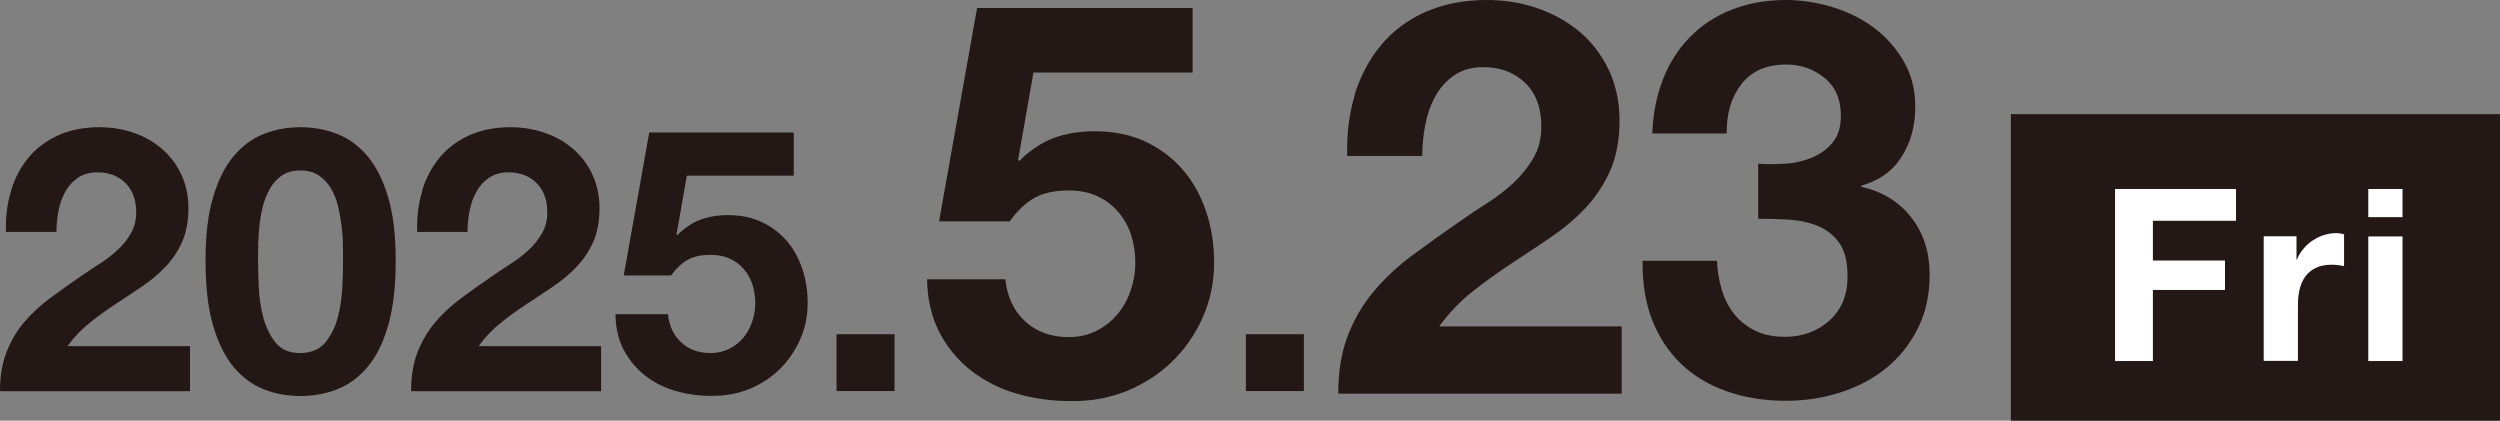 <?xml version="1.0" encoding="UTF-8"?><svg id="_レイヤー_2" xmlns="http://www.w3.org/2000/svg" viewBox="0 0 172.35 29"><rect x="0" y="0" width="172.35" height="29" fill="#808080" stroke="none"/><defs><style>.cls-1{fill:#231815;}.cls-2{fill:#fff;}</style></defs><g id="_レイヤー_2-2"><rect class="cls-1" x="138.63" y="7.87" width="33.72" height="21.13"/><path class="cls-1" d="M.76,13.14c.27-.88.68-1.64,1.22-2.29.54-.65,1.23-1.16,2.05-1.53.82-.37,1.77-.55,2.84-.55.82,0,1.59.13,2.33.38.74.25,1.39.62,1.95,1.1s1.01,1.06,1.34,1.76.5,1.48.5,2.34-.14,1.67-.43,2.32-.67,1.22-1.15,1.72c-.48.5-1.02.96-1.62,1.36-.6.41-1.21.81-1.82,1.21s-1.21.83-1.78,1.29c-.58.46-1.09.99-1.53,1.61h8.44v3.11H0c0-1.04.15-1.94.45-2.7.3-.76.7-1.45,1.21-2.05s1.11-1.16,1.8-1.67c.69-.51,1.41-1.03,2.18-1.55.39-.27.81-.55,1.25-.83.44-.28.84-.59,1.21-.93s.67-.72.92-1.15c.25-.42.37-.91.37-1.45,0-.87-.25-1.54-.75-2.03s-1.14-.73-1.92-.73c-.53,0-.97.12-1.34.37s-.66.57-.88.97c-.22.4-.38.84-.47,1.33-.09.48-.14.96-.14,1.44H.41c-.03-1.02.08-1.97.36-2.84Z"/><path class="cls-1" d="M14.69,13.6c.35-1.18.82-2.13,1.42-2.84s1.29-1.22,2.08-1.53,1.63-.46,2.51-.46,1.75.15,2.54.46,1.49.82,2.09,1.53c.6.71,1.08,1.66,1.43,2.84.35,1.18.52,2.64.52,4.37s-.17,3.27-.52,4.47c-.35,1.2-.82,2.15-1.43,2.87-.6.71-1.3,1.22-2.09,1.53-.79.31-1.64.46-2.54.46s-1.72-.15-2.51-.46c-.79-.31-1.48-.82-2.08-1.53-.59-.71-1.07-1.67-1.42-2.87-.35-1.2-.52-2.69-.52-4.47s.17-3.19.52-4.37ZM17.84,19.82c.03.72.14,1.42.32,2.09.18.67.46,1.24.85,1.72.39.48.95.71,1.68.71s1.32-.24,1.72-.71c.4-.48.69-1.05.87-1.72.18-.67.28-1.37.32-2.09.03-.72.05-1.34.05-1.85,0-.31,0-.68-.01-1.11,0-.43-.04-.88-.1-1.34s-.14-.91-.25-1.36-.28-.85-.5-1.21c-.22-.36-.5-.65-.84-.87s-.76-.33-1.25-.33-.9.11-1.24.33c-.33.22-.6.51-.82.87-.21.36-.38.76-.5,1.21-.12.45-.2.9-.25,1.36-.05.46-.08.91-.09,1.34,0,.43-.01.8-.01,1.11,0,.51.02,1.12.05,1.85Z"/><path class="cls-1" d="M29.1,13.14c.27-.88.68-1.64,1.22-2.29.54-.65,1.23-1.16,2.05-1.53.82-.37,1.77-.55,2.84-.55.82,0,1.59.13,2.33.38.74.25,1.39.62,1.95,1.1s1.01,1.06,1.34,1.76.5,1.48.5,2.34-.14,1.67-.43,2.32-.67,1.22-1.15,1.72c-.48.5-1.02.96-1.62,1.36-.6.41-1.21.81-1.82,1.21s-1.21.83-1.78,1.29c-.58.46-1.09.99-1.53,1.61h8.44v3.11h-13.1c0-1.04.15-1.94.45-2.7.3-.76.7-1.45,1.21-2.05s1.11-1.16,1.8-1.67c.69-.51,1.41-1.03,2.18-1.55.39-.27.81-.55,1.25-.83.44-.28.84-.59,1.21-.93s.67-.72.92-1.15c.25-.42.37-.91.37-1.45,0-.87-.25-1.54-.75-2.03s-1.14-.73-1.92-.73c-.53,0-.97.12-1.34.37s-.66.57-.88.97c-.22.4-.38.84-.47,1.33-.09.48-.14.96-.14,1.44h-3.47c-.03-1.02.08-1.97.36-2.84Z"/><path class="cls-1" d="M47.35,12.11l-.71,4.05.05.05c.49-.49,1.02-.84,1.58-1.06.56-.21,1.2-.32,1.91-.32.88,0,1.67.16,2.34.48.68.32,1.25.76,1.72,1.3.47.54.82,1.19,1.07,1.92s.37,1.53.37,2.36c0,.92-.18,1.77-.54,2.56-.36.79-.84,1.47-1.44,2.05-.6.58-1.3,1.02-2.1,1.34-.8.31-1.65.46-2.55.45-.87,0-1.69-.11-2.48-.34s-1.49-.58-2.1-1.06c-.61-.48-1.1-1.07-1.47-1.77s-.56-1.52-.57-2.46h3.62c.08.82.39,1.46.92,1.95s1.2.73,2.01.73c.48,0,.91-.1,1.29-.29s.71-.45.97-.76c.26-.31.47-.68.61-1.1s.22-.85.22-1.29-.07-.89-.2-1.3c-.14-.41-.34-.76-.61-1.07-.27-.31-.59-.54-.97-.71s-.81-.25-1.3-.25c-.65,0-1.17.11-1.58.34s-.79.59-1.15,1.08h-3.26l1.76-9.86h9.96v2.98h-7.37Z"/><path class="cls-1" d="M61.67,23.04v3.92h-4v-3.92h4Z"/><path class="cls-1" d="M71.25,4.98l-1.06,6.04.08.08c.73-.74,1.52-1.26,2.36-1.58.84-.32,1.79-.47,2.85-.47,1.32,0,2.48.24,3.5.72,1.01.48,1.87,1.13,2.57,1.94.7.81,1.23,1.77,1.6,2.87s.55,2.27.55,3.52c0,1.37-.27,2.64-.8,3.82-.53,1.18-1.25,2.2-2.15,3.06-.9.86-1.95,1.53-3.14,2-1.19.47-2.46.69-3.8.67-1.29,0-2.53-.17-3.71-.51-1.18-.34-2.22-.87-3.14-1.58-.91-.71-1.64-1.59-2.19-2.64-.55-1.05-.83-2.27-.86-3.67h5.4c.13,1.22.58,2.19,1.37,2.91.79.72,1.79,1.08,3,1.08.71,0,1.35-.15,1.92-.44.57-.29,1.05-.67,1.44-1.14.39-.47.7-1.01.91-1.63.21-.62.32-1.26.32-1.92s-.1-1.33-.3-1.94c-.2-.61-.51-1.14-.91-1.6s-.89-.81-1.44-1.06c-.56-.25-1.2-.38-1.94-.38-.96,0-1.75.17-2.36.51s-1.18.88-1.71,1.62h-4.87l2.62-14.71h14.86v4.45h-10.99Z"/><path class="cls-1" d="M89.89,23.04v3.92h-4v-3.92h4Z"/><path class="cls-1" d="M93.39,6.52c.41-1.3,1.01-2.44,1.83-3.42.81-.97,1.83-1.74,3.06-2.28,1.23-.54,2.64-.82,4.24-.82,1.22,0,2.38.19,3.48.57s2.07.93,2.91,1.63c.84.71,1.5,1.58,2,2.62.49,1.04.74,2.21.74,3.5s-.22,2.5-.65,3.46c-.43.96-1,1.82-1.71,2.57-.71.75-1.51,1.42-2.41,2.03s-1.8,1.21-2.72,1.81c-.91.6-1.8,1.24-2.66,1.92-.86.68-1.62,1.48-2.28,2.39h12.58v4.64h-19.54c0-1.54.22-2.89.67-4.03.44-1.14,1.04-2.16,1.81-3.06.76-.9,1.65-1.73,2.68-2.49,1.03-.76,2.11-1.53,3.25-2.32.58-.41,1.2-.82,1.86-1.24.66-.42,1.26-.88,1.81-1.39.54-.51,1-1.08,1.37-1.71.37-.63.55-1.36.55-2.17,0-1.29-.37-2.3-1.12-3.02-.75-.72-1.7-1.08-2.87-1.08-.79,0-1.45.18-2,.55-.54.37-.98.85-1.31,1.44-.33.6-.56,1.25-.7,1.98-.14.72-.21,1.44-.21,2.15h-5.17c-.05-1.52.13-2.93.53-4.24Z"/><path class="cls-1" d="M123.11,11.29c.66-.05,1.27-.2,1.84-.44.57-.24,1.04-.59,1.41-1.05.37-.46.55-1.06.55-1.82,0-1.14-.38-2.01-1.14-2.62-.76-.61-1.63-.91-2.62-.91-1.37,0-2.4.45-3.1,1.35-.7.9-1.03,2.03-1.01,3.4h-5.13c.05-1.37.3-2.62.74-3.74.44-1.13,1.06-2.1,1.86-2.91.8-.81,1.75-1.44,2.87-1.88,1.12-.44,2.36-.67,3.73-.67,1.06,0,2.13.16,3.19.48,1.06.32,2.02.79,2.87,1.42.85.63,1.54,1.41,2.07,2.32s.8,1.96.8,3.15c0,1.29-.31,2.43-.93,3.42s-1.55,1.66-2.79,2.01v.08c1.47.33,2.62,1.04,3.46,2.13s1.25,2.39,1.25,3.92c0,1.39-.27,2.64-.82,3.72-.55,1.09-1.27,2-2.19,2.74-.91.73-1.96,1.29-3.16,1.67s-2.43.57-3.72.57c-1.5,0-2.86-.22-4.09-.65-1.23-.43-2.28-1.06-3.14-1.88s-1.53-1.83-2-3.02c-.47-1.19-.69-2.56-.67-4.1h5.13c.03.71.14,1.39.34,2.03.2.65.49,1.2.87,1.67s.86.84,1.43,1.12c.57.28,1.25.42,2.03.42,1.22,0,2.24-.37,3.08-1.12.84-.75,1.25-1.77,1.25-3.06,0-1.01-.2-1.79-.59-2.32-.39-.53-.89-.92-1.5-1.16-.61-.24-1.27-.38-2-.42-.72-.04-1.41-.06-2.07-.06v-3.8c.58.05,1.2.05,1.86,0Z"/><path class="cls-2" d="M154.15,13.03v2.19h-5.73v2.74h4.97v2.03h-4.97v4.9h-2.61v-11.86h8.34Z"/><path class="cls-2" d="M158.32,16.3v1.59h.03c.11-.27.26-.51.45-.74.19-.23.4-.42.65-.58s.5-.29.78-.37c.28-.09.56-.13.86-.13.16,0,.33.03.51.08v2.19c-.11-.02-.24-.04-.4-.06s-.3-.03-.45-.03c-.43,0-.8.07-1.1.22-.3.14-.54.34-.72.59-.18.25-.31.54-.39.87-.08.33-.12.69-.12,1.08v3.87h-2.36v-8.59h2.24Z"/><path class="cls-2" d="M163.27,14.97v-1.94h2.36v1.94h-2.36ZM165.63,16.3v8.59h-2.36v-8.59h2.36Z"/></g></svg>